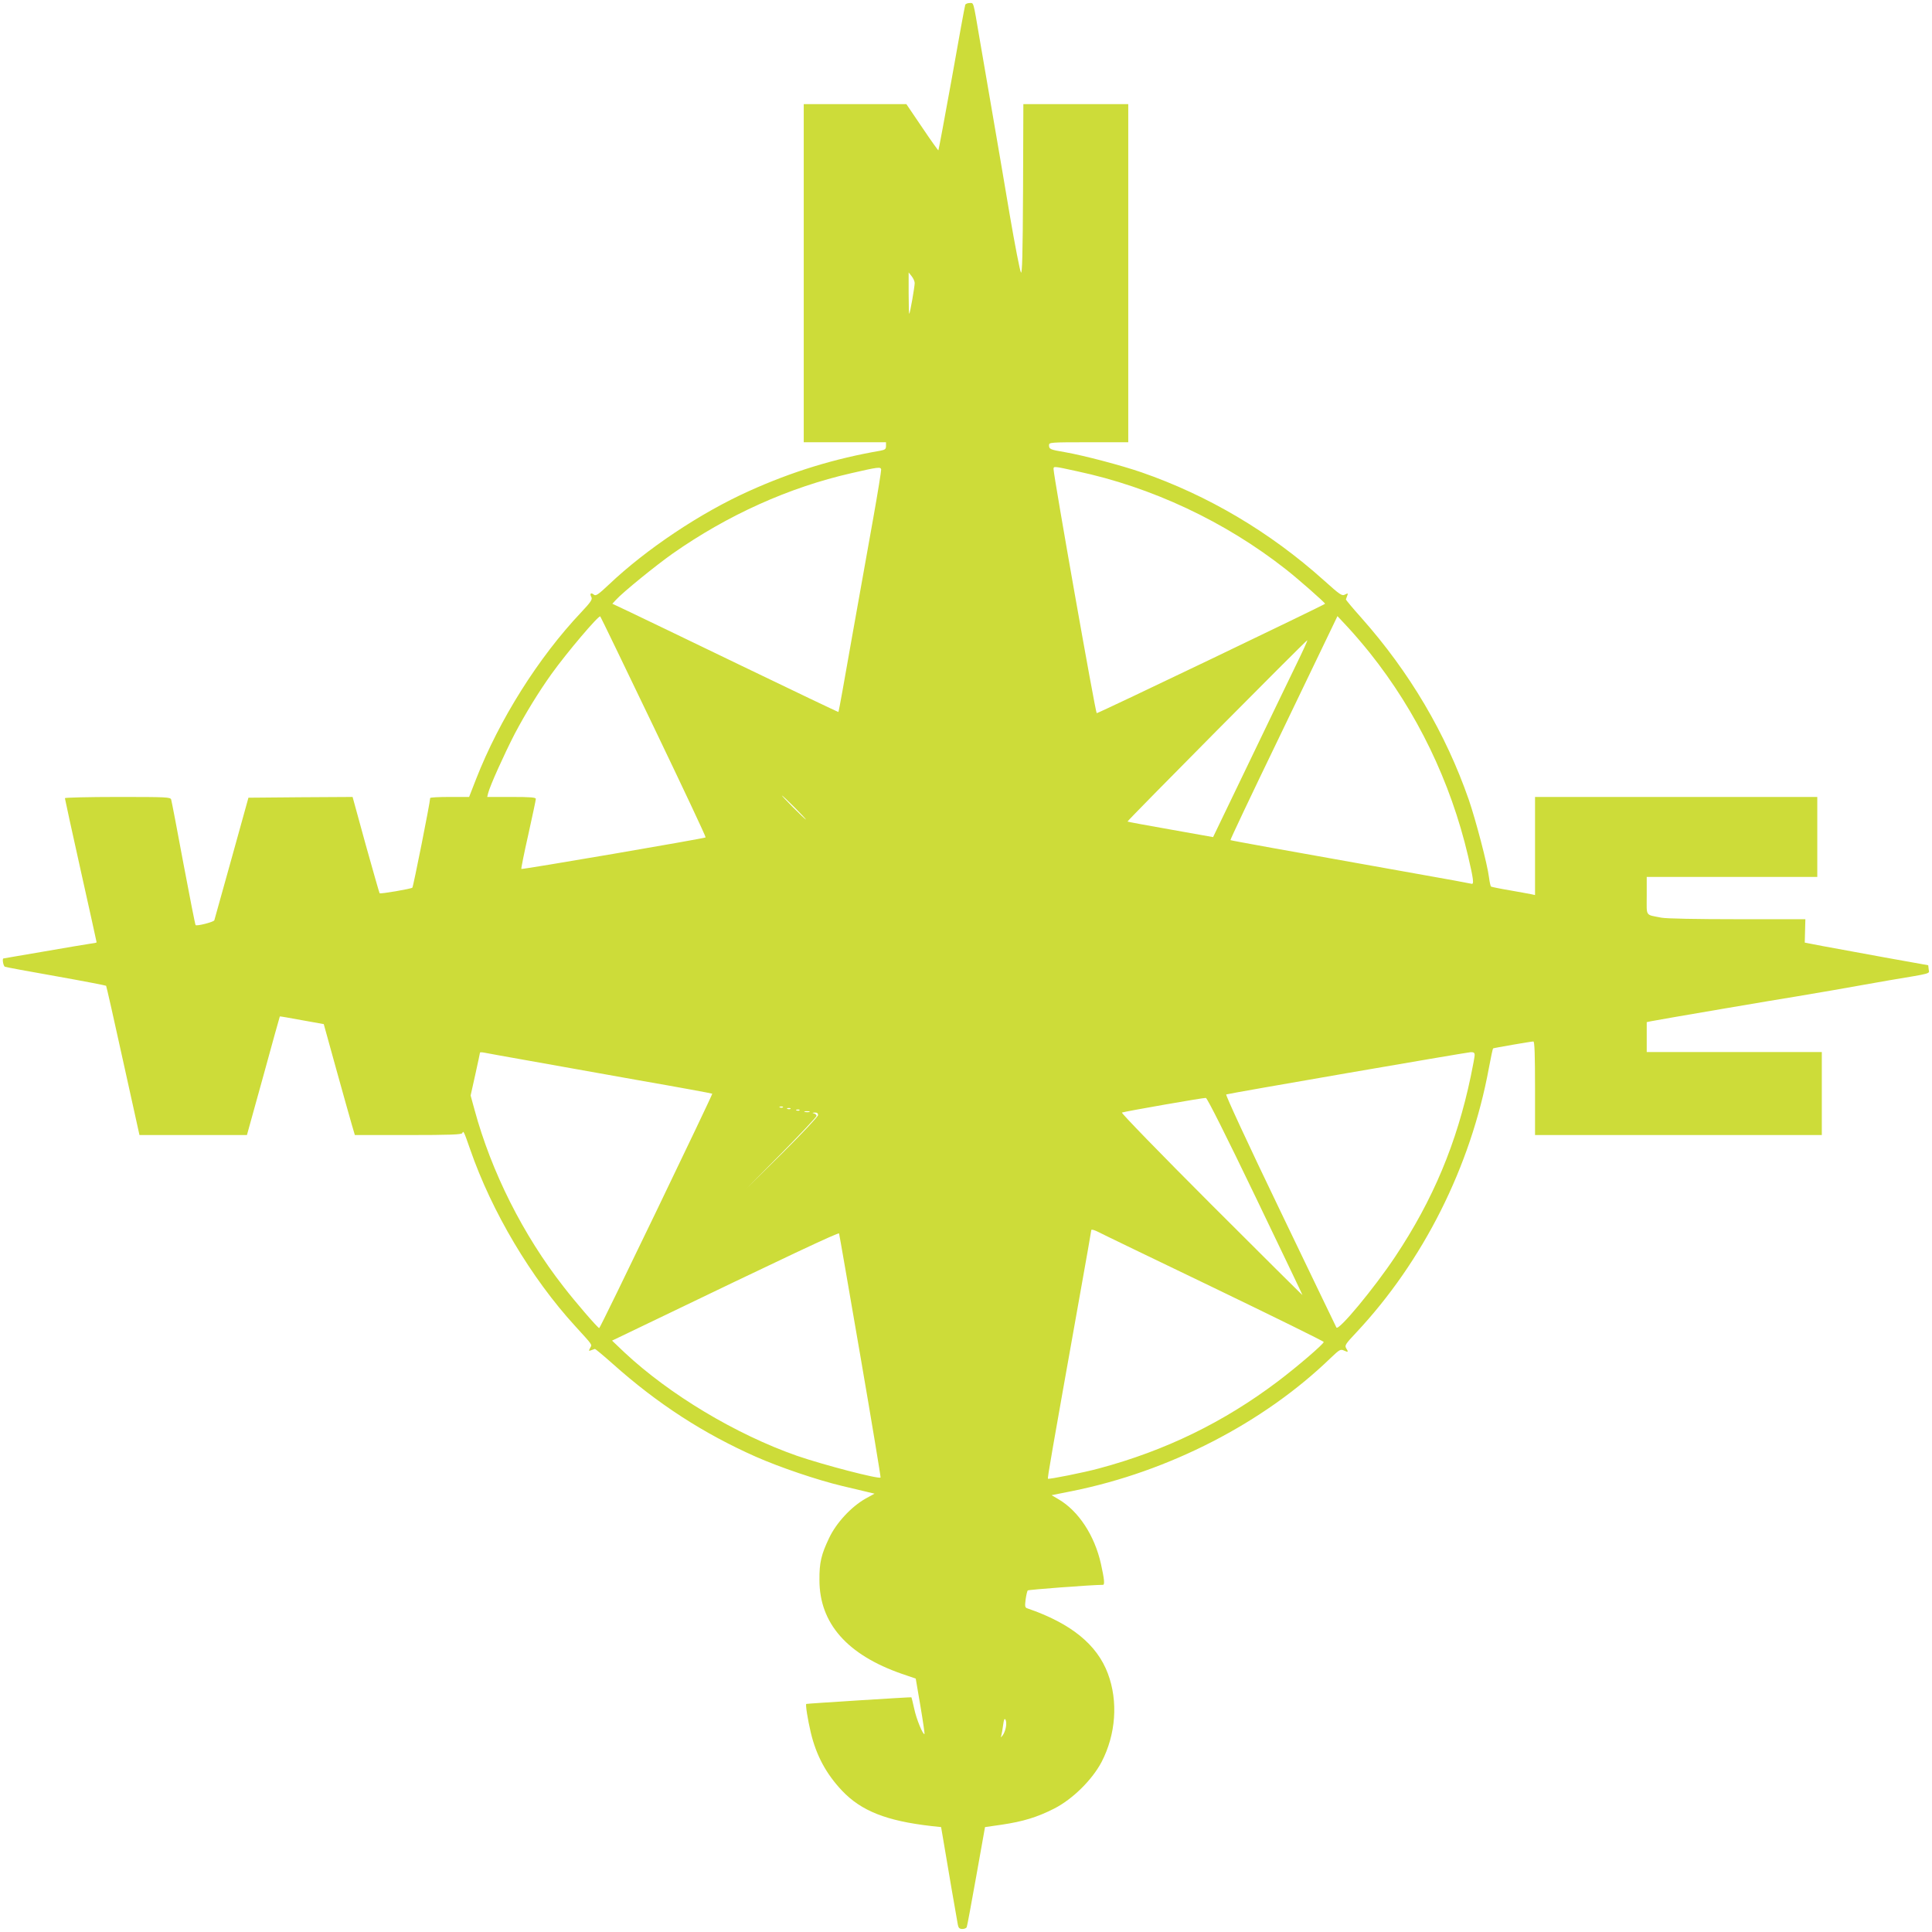 <?xml version="1.0" standalone="no"?>
<!DOCTYPE svg PUBLIC "-//W3C//DTD SVG 20010904//EN"
 "http://www.w3.org/TR/2001/REC-SVG-20010904/DTD/svg10.dtd">
<svg version="1.0" xmlns="http://www.w3.org/2000/svg"
 width="1280pt" height="1280pt" viewBox="0 0 1280 1280"
 preserveAspectRatio="xMidYMid meet">
<g transform="translate(0,1280) scale(0.1,-0.1)"
fill="#cddc39" stroke="none">
<path d="M6395 12768 c-3 -7 -43 -226 -89 -487 -47 -260 -87 -475 -89 -477 -1
-2 -50 66 -107 151 l-105 155 -340 0 -340 0 0 -1120 0 -1120 273 0 272 0 0
-25 c0 -20 -6 -25 -37 -31 -303 -52 -587 -139 -872 -268 -320 -144 -678 -383
-926 -618 -72 -68 -88 -78 -100 -68 -20 17 -30 7 -17 -16 8 -15 -3 -32 -66
-99 -285 -301 -544 -713 -698 -1107 l-46 -118 -129 0 c-71 0 -129 -3 -129 -7
0 -27 -112 -589 -118 -594 -8 -8 -212 -43 -217 -37 -2 2 -43 146 -92 321 l-87
317 -345 -2 -345 -3 -111 -400 c-61 -220 -113 -406 -115 -412 -5 -12 -116 -40
-124 -32 -3 2 -39 186 -81 409 -41 223 -78 413 -81 423 -5 16 -31 17 -355 17
-192 0 -349 -4 -349 -8 0 -4 47 -220 105 -480 58 -259 105 -473 105 -475 0 -3
-21 -7 -47 -10 -27 -4 -165 -27 -308 -52 -143 -24 -261 -45 -262 -45 -10 0 -1
-52 10 -55 6 -3 159 -31 340 -63 180 -32 329 -61 330 -63 2 -2 53 -226 112
-496 l109 -493 356 0 356 0 109 393 c59 215 108 393 109 393 1 1 66 -10 146
-25 l145 -26 83 -300 c46 -165 92 -330 103 -367 l20 -68 354 0 c274 0 354 3
358 13 7 19 11 10 52 -108 143 -413 403 -851 696 -1171 120 -132 112 -120 99
-144 -11 -21 -10 -22 6 -16 11 4 22 8 25 9 3 1 57 -44 120 -100 296 -264 599
-460 946 -614 161 -71 409 -155 573 -194 63 -15 137 -33 164 -39 l50 -12 -60
-33 c-95 -54 -194 -161 -241 -261 -52 -109 -65 -163 -64 -278 0 -287 184 -496
547 -622 l91 -31 31 -182 c17 -100 29 -184 27 -185 -9 -10 -55 102 -68 167 -9
40 -17 74 -19 76 -2 2 -685 -41 -696 -44 -7 -2 10 -107 30 -191 36 -150 101
-272 207 -384 127 -134 294 -200 591 -234 l65 -7 12 -70 c27 -164 94 -552 99
-577 4 -21 11 -28 30 -28 14 0 27 6 29 13 3 6 31 158 63 337 l58 325 111 16
c142 21 236 50 348 107 121 62 250 189 313 308 95 183 111 402 42 586 -72 193
-245 333 -533 432 -16 5 -18 13 -12 59 4 28 10 55 14 60 5 5 424 37 498 37 13
0 10 35 -13 139 -42 188 -148 350 -281 428 l-46 27 135 27 c642 129 1270 452
1715 883 58 55 64 59 88 48 28 -13 30 -10 13 17 -10 17 -2 29 66 101 445 474
760 1101 880 1753 13 71 26 130 28 131 4 3 252 46 267 46 8 0 11 -86 11 -310
l0 -310 950 0 950 0 0 275 0 275 -580 0 -580 0 0 99 0 99 28 6 c42 9 888 153
962 164 36 6 142 24 235 40 94 17 265 47 380 67 292 49 267 42 263 73 l-3 27
-290 52 c-159 29 -344 63 -409 75 l-119 23 2 78 2 77 -450 0 c-273 0 -471 4
-503 10 -110 22 -98 4 -98 145 l0 125 565 0 565 0 0 265 0 265 -935 0 -935 0
0 -325 0 -325 -22 5 c-13 3 -77 14 -143 26 -66 11 -123 23 -126 25 -4 2 -10
30 -14 61 -10 85 -88 381 -134 515 -153 440 -393 846 -711 1204 -58 65 -104
120 -103 123 1 3 5 14 9 25 6 16 5 17 -15 7 -20 -11 -32 -3 -141 95 -357 320
-767 562 -1208 715 -137 47 -380 111 -505 133 -100 17 -107 20 -107 47 0 18 9
19 263 19 l262 0 0 1120 0 1120 -347 0 -348 0 -2 -567 c-2 -434 -6 -563 -14
-548 -7 11 -40 182 -74 380 -33 198 -72 423 -85 500 -54 312 -87 509 -116 675
-42 247 -37 230 -65 230 -14 0 -27 -6 -29 -12z m-335 -1843 c0 -25 -30 -198
-36 -204 -2 -2 -4 58 -4 135 l0 139 20 -25 c11 -14 20 -34 20 -45z m-274
-1555 c-30 -168 -94 -525 -142 -795 -47 -269 -87 -491 -89 -492 -1 -2 -291
137 -646 308 -354 171 -691 333 -748 360 l-104 49 24 26 c45 50 267 230 375
306 365 256 771 439 1184 533 178 41 195 43 198 25 1 -8 -22 -152 -52 -320z
m1349 308 c495 -105 981 -333 1383 -649 82 -64 260 -221 261 -229 0 -6 -1500
-725 -1513 -725 -8 0 -284 1563 -286 1617 0 20 0 20 155 -14z m-2804 -1694
c192 -400 347 -729 344 -732 -7 -7 -1216 -214 -1221 -209 -2 2 18 104 46 227
27 123 50 229 50 237 0 10 -33 13 -161 13 l-161 0 6 25 c12 49 108 261 176
393 73 138 159 278 244 397 101 141 313 391 323 381 3 -3 162 -332 354 -732z
m4744 491 c313 -392 535 -853 651 -1345 37 -158 41 -192 22 -185 -7 2 -177 34
-378 69 -894 159 -1214 217 -1218 220 -2 3 141 305 319 673 177 367 337 700
356 740 l34 71 71 -76 c40 -43 104 -118 143 -167z m-489 -82 c-45 -93 -187
-386 -315 -653 l-234 -486 -281 50 c-155 27 -283 51 -286 53 -4 4 1180 1198
1191 1201 4 1 -30 -73 -75 -165z m-3321 -943 c44 -44 77 -80 75 -80 -3 0 -41
36 -85 80 -44 44 -77 80 -75 80 3 0 41 -36 85 -80z m-1780 -1674 c138 -25 471
-84 740 -132 270 -47 492 -88 494 -90 4 -4 -742 -1554 -749 -1553 -10 1 -161
176 -237 275 -268 343 -477 759 -589 1171 l-26 95 31 139 c17 77 31 142 31
145 0 3 12 3 28 0 15 -3 140 -26 277 -50z m6285 34 c0 -11 -12 -75 -26 -142
-92 -440 -250 -818 -500 -1193 -139 -209 -377 -496 -390 -470 -3 6 -171 354
-373 775 -215 446 -363 767 -357 769 17 7 1588 278 1619 280 21 1 27 -4 27
-19z m-1454 -935 c172 -358 313 -652 313 -655 1 -3 -271 267 -604 600 -333
333 -599 607 -592 609 22 8 542 99 556 97 9 0 139 -260 327 -651z m-3129 589
c-3 -3 -12 -4 -19 -1 -8 3 -5 6 6 6 11 1 17 -2 13 -5z m50 -10 c-3 -3 -12 -4
-19 -1 -8 3 -5 6 6 6 11 1 17 -2 13 -5z m60 -10 c-3 -3 -12 -4 -19 -1 -8 3 -5
6 6 6 11 1 17 -2 13 -5z m66 -11 c-7 -2 -21 -2 -30 0 -10 3 -4 5 12 5 17 0 24
-2 18 -5z m57 -21 c0 -9 -107 -123 -237 -252 l-238 -235 233 235 c127 129 232
240 232 247 0 6 -8 14 -17 16 -14 4 -12 5 5 6 15 1 22 -5 22 -17z m2618 -1142
c402 -194 732 -356 732 -361 0 -13 -173 -162 -304 -261 -359 -271 -745 -459
-1186 -577 -99 -27 -331 -73 -337 -68 -4 5 19 138 212 1220 41 229 75 422 75
427 0 6 17 2 38 -8 20 -11 367 -178 770 -372z m-2338 -453 c76 -441 136 -804
134 -806 -11 -12 -377 83 -554 144 -405 142 -845 406 -1143 685 l-82 78 200
96 c972 468 1301 623 1304 614 2 -5 65 -370 141 -811z m964 -2461 c-3 -19 -13
-43 -21 -53 -13 -16 -14 -17 -9 -1 3 10 8 41 12 69 5 38 9 47 16 35 5 -9 6
-31 2 -50z"/>
</g>
</svg>
